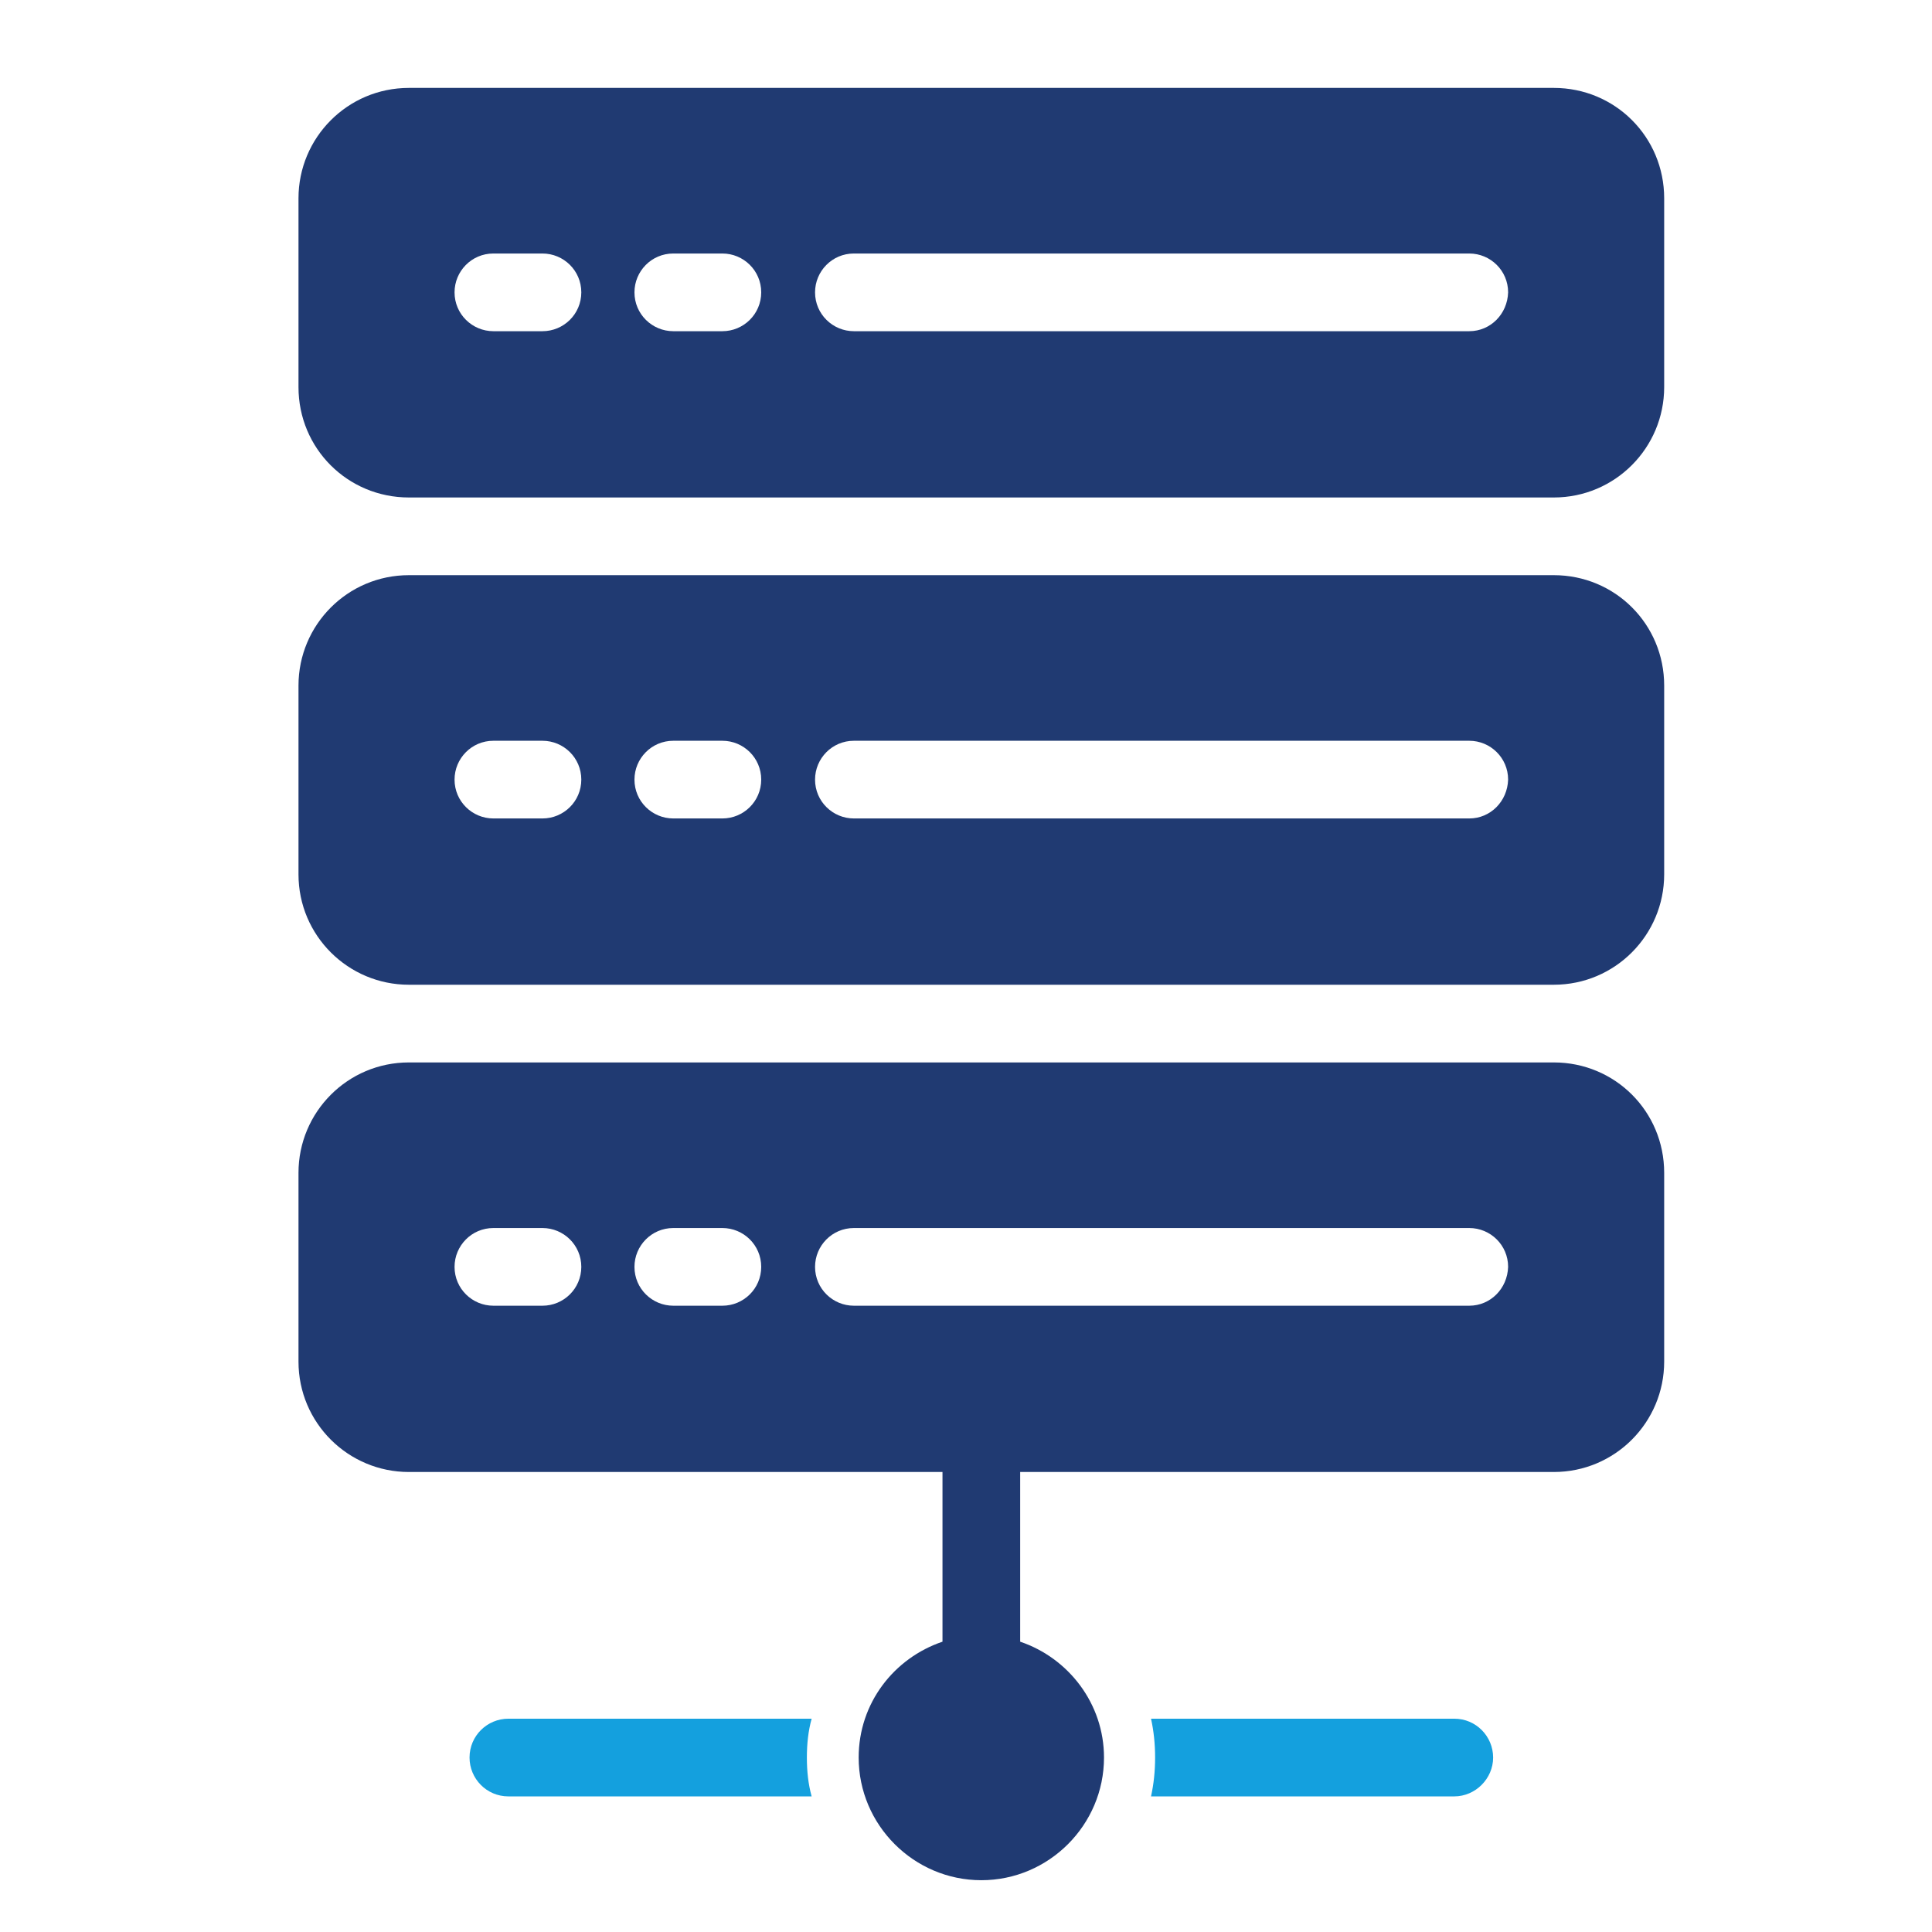 <?xml version="1.0" encoding="utf-8"?>
<!-- Generator: Adobe Illustrator 27.3.1, SVG Export Plug-In . SVG Version: 6.00 Build 0)  -->
<svg version="1.1" id="Capa_1" xmlns="http://www.w3.org/2000/svg" xmlns:xlink="http://www.w3.org/1999/xlink" x="0px" y="0px"
	 viewBox="0 0 283.5 283.5" style="enable-background:new 0 0 283.5 283.5;" xml:space="preserve">
<style type="text/css">
	.st0{fill:#203A72;}
	.st1{fill:#14A0DE;}
</style>
<g>
	<path class="st0" d="M228,155.9H60c-9,0-16.2,7.3-16.2,16.2v27.7c0,9,7.3,16.2,16.2,16.2h78.3v24.9c-7.1,2.4-12.3,9-12.3,17
		c0,9.9,8.1,18,18,18c9.9,0,18-8.1,18-18c0-7.9-5.2-14.6-12.3-17V216H228c9,0,16.2-7.3,16.2-16.2v-27.7
		C244.2,163.1,237,155.9,228,155.9z M79.6,191.6h-7.2c-3.1,0-5.7-2.5-5.7-5.7c0-3.1,2.5-5.7,5.7-5.7h7.2c3.1,0,5.7,2.5,5.7,5.7
		C85.3,189.1,82.7,191.6,79.6,191.6z M106,191.6h-7.2c-3.1,0-5.7-2.5-5.7-5.7c0-3.1,2.5-5.7,5.7-5.7h7.2c3.1,0,5.7,2.5,5.7,5.7
		C111.7,189.1,109.1,191.6,106,191.6z M215.6,191.6h-90.3c-3.1,0-5.7-2.5-5.7-5.7c0-3.1,2.5-5.7,5.7-5.7h90.3c3.1,0,5.7,2.5,5.7,5.7
		C221.2,189.1,218.7,191.6,215.6,191.6z"/>
	<path class="st0" d="M228,84.4H60c-9,0-16.2,7.3-16.2,16.2v27.7c0,9,7.3,16.2,16.2,16.2H228c9,0,16.2-7.3,16.2-16.2v-27.7
		C244.2,91.6,237,84.4,228,84.4z M79.6,120.1h-7.2c-3.1,0-5.7-2.5-5.7-5.7c0-3.1,2.5-5.7,5.7-5.7h7.2c3.1,0,5.7,2.5,5.7,5.7
		C85.3,117.6,82.7,120.1,79.6,120.1z M106,120.1h-7.2c-3.1,0-5.7-2.5-5.7-5.7c0-3.1,2.5-5.7,5.7-5.7h7.2c3.1,0,5.7,2.5,5.7,5.7
		C111.7,117.6,109.1,120.1,106,120.1z M215.6,120.1h-90.3c-3.1,0-5.7-2.5-5.7-5.7c0-3.1,2.5-5.7,5.7-5.7h90.3c3.1,0,5.7,2.5,5.7,5.7
		C221.2,117.6,218.7,120.1,215.6,120.1z"/>
	<path class="st0" d="M228,12.9H60c-9,0-16.2,7.3-16.2,16.2v27.7C43.8,65.8,51,73,60,73H228c9,0,16.2-7.3,16.2-16.2V29.1
		C244.2,20.1,237,12.9,228,12.9z M79.6,48.6h-7.2c-3.1,0-5.7-2.5-5.7-5.7c0-3.1,2.5-5.7,5.7-5.7h7.2c3.1,0,5.7,2.5,5.7,5.7
		C85.3,46.1,82.7,48.6,79.6,48.6z M106,48.6h-7.2c-3.1,0-5.7-2.5-5.7-5.7c0-3.1,2.5-5.7,5.7-5.7h7.2c3.1,0,5.7,2.5,5.7,5.7
		C111.7,46.1,109.1,48.6,106,48.6z M215.6,48.6h-90.3c-3.1,0-5.7-2.5-5.7-5.7c0-3.1,2.5-5.7,5.7-5.7h90.3c3.1,0,5.7,2.5,5.7,5.7
		C221.2,46.1,218.7,48.6,215.6,48.6z"/>
	<path class="st1" d="M74.6,252.2c-3.1,0-5.7,2.5-5.7,5.7c0,3.1,2.5,5.7,5.7,5.7h44.5c-0.5-1.8-0.7-3.7-0.7-5.7c0-2,0.2-3.9,0.7-5.7
		H74.6z"/>
	<path class="st1" d="M213.4,252.2h-44.5c0.4,1.8,0.6,3.7,0.6,5.7c0,2-0.2,3.9-0.6,5.7h44.5c3.1,0,5.7-2.6,5.7-5.7
		C219.1,254.8,216.6,252.2,213.4,252.2z"/>
</g>
</svg>
